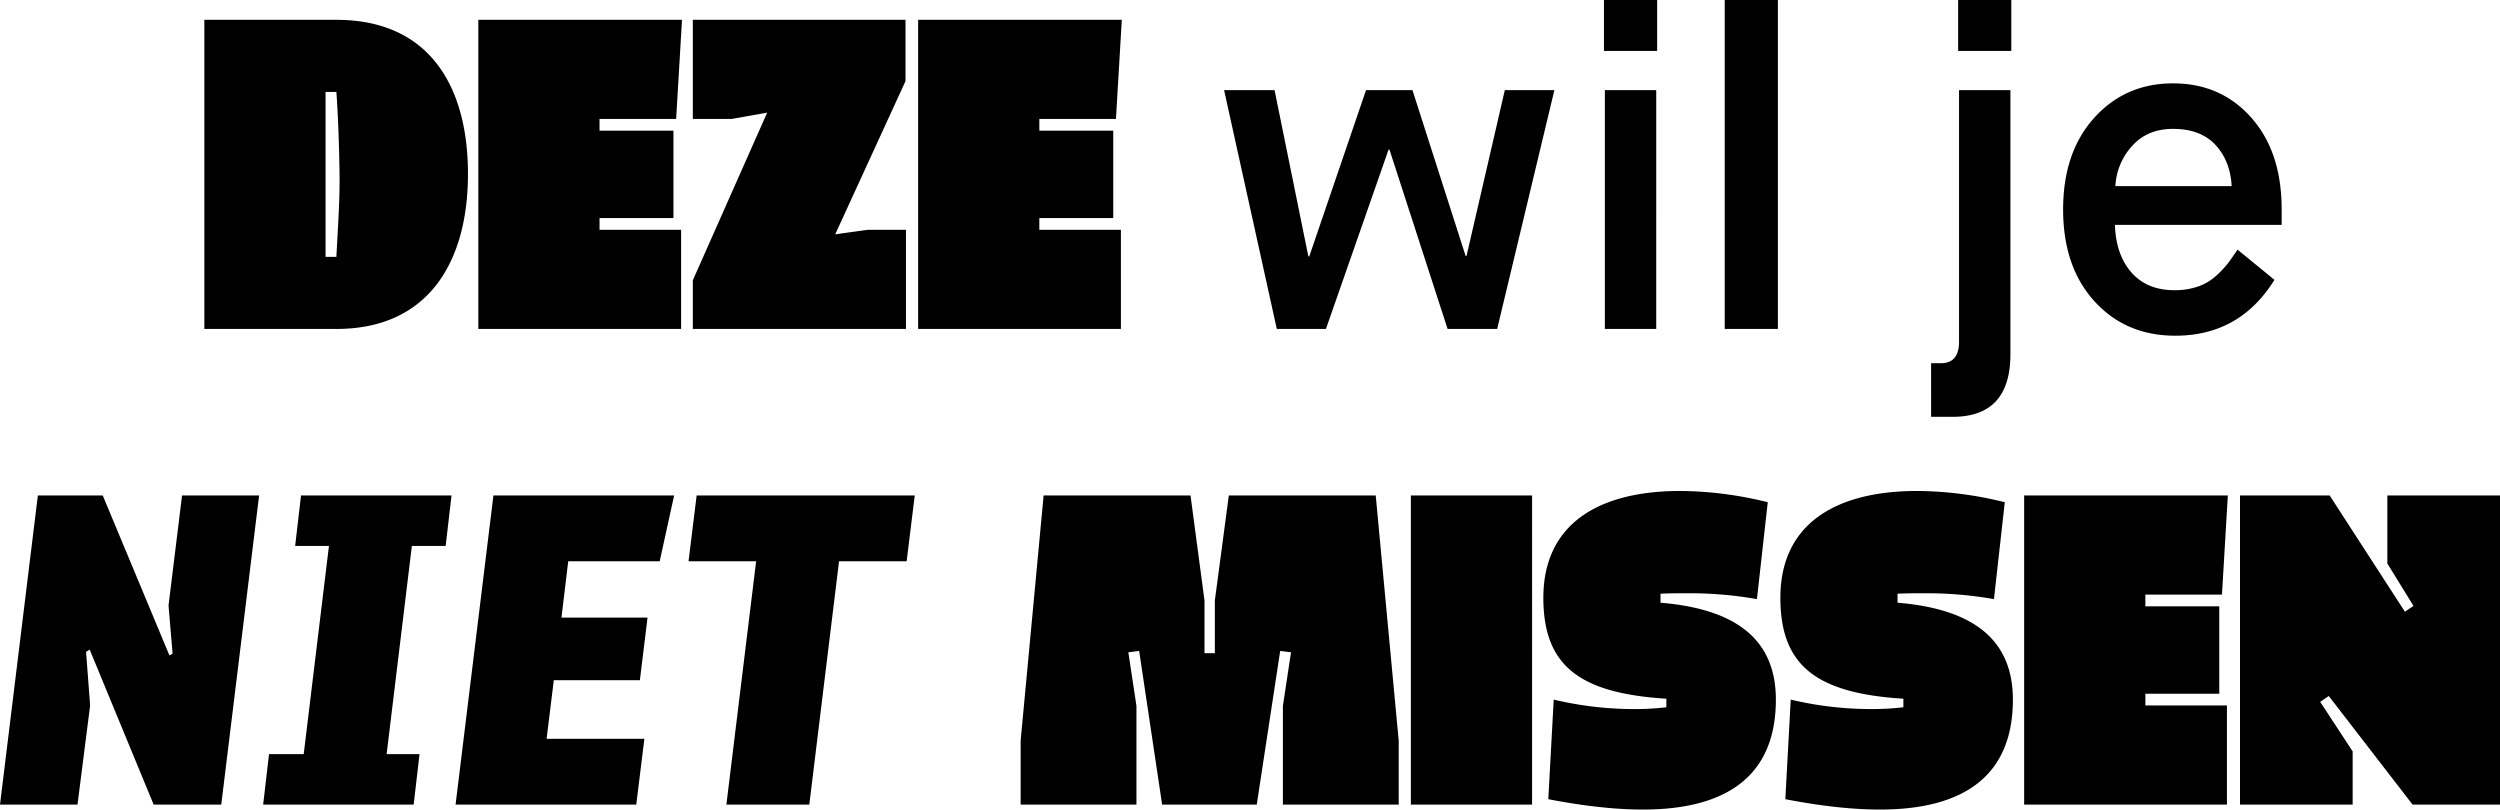 <svg xmlns="http://www.w3.org/2000/svg" width="998.64" height="323.38" viewBox="0 0 998.64 323.38">
  <path id="Path_16" data-name="Path 16" d="M595.59,56.52H542.85V180h52.74c37.08,0,52.56-27.18,52.56-61.92C648.15,82.98,632.67,56.52,595.59,56.52Zm0,28.8c.72,10.08,1.08,21.42,1.26,32.04.18,11.34-.72,22.86-1.26,33.84h-4.32V85.32Zm138.06-28.8H652.29V180h81V140.4H700.71v-4.68h29.52V100.8H700.71V96.12h30.6Zm89.28,0H737.97v39.6h15.48l14.22-2.52-29.7,66.96V180h85.14V140.4h-15.3l-12.96,1.8L822.93,81Zm86.4,0H827.97V180h81V140.4H876.39v-4.68h29.52V100.8H876.39V96.12h30.6ZM971.25,180,950.19,84.6h20.16l13.5,66.42h.36l22.68-66.42h18.54l21.24,66.24h.36l15.3-66.24h19.8L1059.27,180h-19.8l-23.22-71.64h-.36L990.87,180Zm131.04,0V84.6h20.52V180Zm-.36-111.06V48.6h21.24V68.94ZM1150.17,180V48.6h21.24V180Zm82.44,35.1V193.68h3.96q7.2,0,7.2-8.64V84.6h20.52V190.08q0,25.02-23.04,25.02Zm10.8-146.16V48.6h21.24V68.94Zm111.6,79.38,14.76,12.06q-13.86,22.32-39.6,22.32-19.8,0-32.31-13.77t-12.51-36.63q0-22.86,12.42-36.63t31.5-13.77q19.08,0,31.23,13.68t12.15,36.72v6.12h-66.6q.36,11.88,6.57,18.99t17.19,7.11a28.389,28.389,0,0,0,9.36-1.44,20.809,20.809,0,0,0,7.29-4.32,38.642,38.642,0,0,0,4.77-5.04Q1352.85,151.56,1355.01,148.32Zm-48.78-25.38h46.44q-.54-10.08-6.48-16.47t-16.92-6.39q-10.26,0-16.38,6.84A25.629,25.629,0,0,0,1306.23,122.94ZM564.72,246.52H533.94l-5.4,43.92,1.62,19.26-1.26.72-26.64-63.9H476.34L461.22,370h30.96l5.04-39.6-1.62-21.42,1.44-.9L522.6,370h27Zm74.52,20.16,2.34-20.16H581.46l-2.34,20.16h13.5l-10.08,83.16H568.68L566.34,370h60.12l2.34-20.16H615.66l10.08-83.16Zm91.26-20.16H658.32L643.2,370h72.18l3.24-26.28H679.56l2.88-23.4h34.38l3.06-25.02H685.5l2.7-22.5h36.54Zm96.12,0H739.5l-3.24,26.28h27L751.38,370H784.5l11.88-97.2h27Zm184.14,0H952.08l-5.58,41.94v21.06h-4.14V288.46l-5.58-41.94H878.1l-9.18,97.92V370h46.26V330.58l-3.24-21.42,4.32-.54L925.44,370h37.8l9.36-61.38,4.32.54-3.24,21.42V370h46.26V344.44Zm62.46,0H1024.8V370h48.42Zm59.22-1.8c-33.12,0-54.72,13.5-54.72,42.66,0,27,14.22,38.16,49.14,40.32v3.42a109.166,109.166,0,0,1-13.5.72,139.229,139.229,0,0,1-31.5-3.78l-2.16,39.78c11.16,2.16,24.66,4.14,37.8,4.14,34.2,0,53.1-14.04,53.1-43.92,0-25.38-17.82-36.36-46.08-38.7v-3.6c3.96-.18,7.38-.18,10.62-.18a154.859,154.859,0,0,1,27.9,2.34l4.32-38.7A147.92,147.92,0,0,0,1132.44,244.72Zm94.68,0c-33.12,0-54.72,13.5-54.72,42.66,0,27,14.22,38.16,49.14,40.32v3.42a109.166,109.166,0,0,1-13.5.72,139.229,139.229,0,0,1-31.5-3.78l-2.16,39.78c11.16,2.16,24.66,4.14,37.8,4.14,34.2,0,53.1-14.04,53.1-43.92,0-25.38-17.82-36.36-46.08-38.7v-3.6c3.96-.18,7.38-.18,10.62-.18a154.859,154.859,0,0,1,27.9,2.34l4.32-38.7A147.922,147.922,0,0,0,1227.12,244.72Zm124.02,1.8h-81.36V370h81V330.4H1318.2v-4.68h29.52V290.8H1318.2v-4.68h30.6Zm108.72,0h-45V273.7l10.44,16.92-3.42,2.34-30.06-46.44H1356V370h45V348.76l-12.96-19.8,3.42-2.34L1424.94,370h34.92Z" transform="translate(-461.22 -48.6)"/>
</svg>

